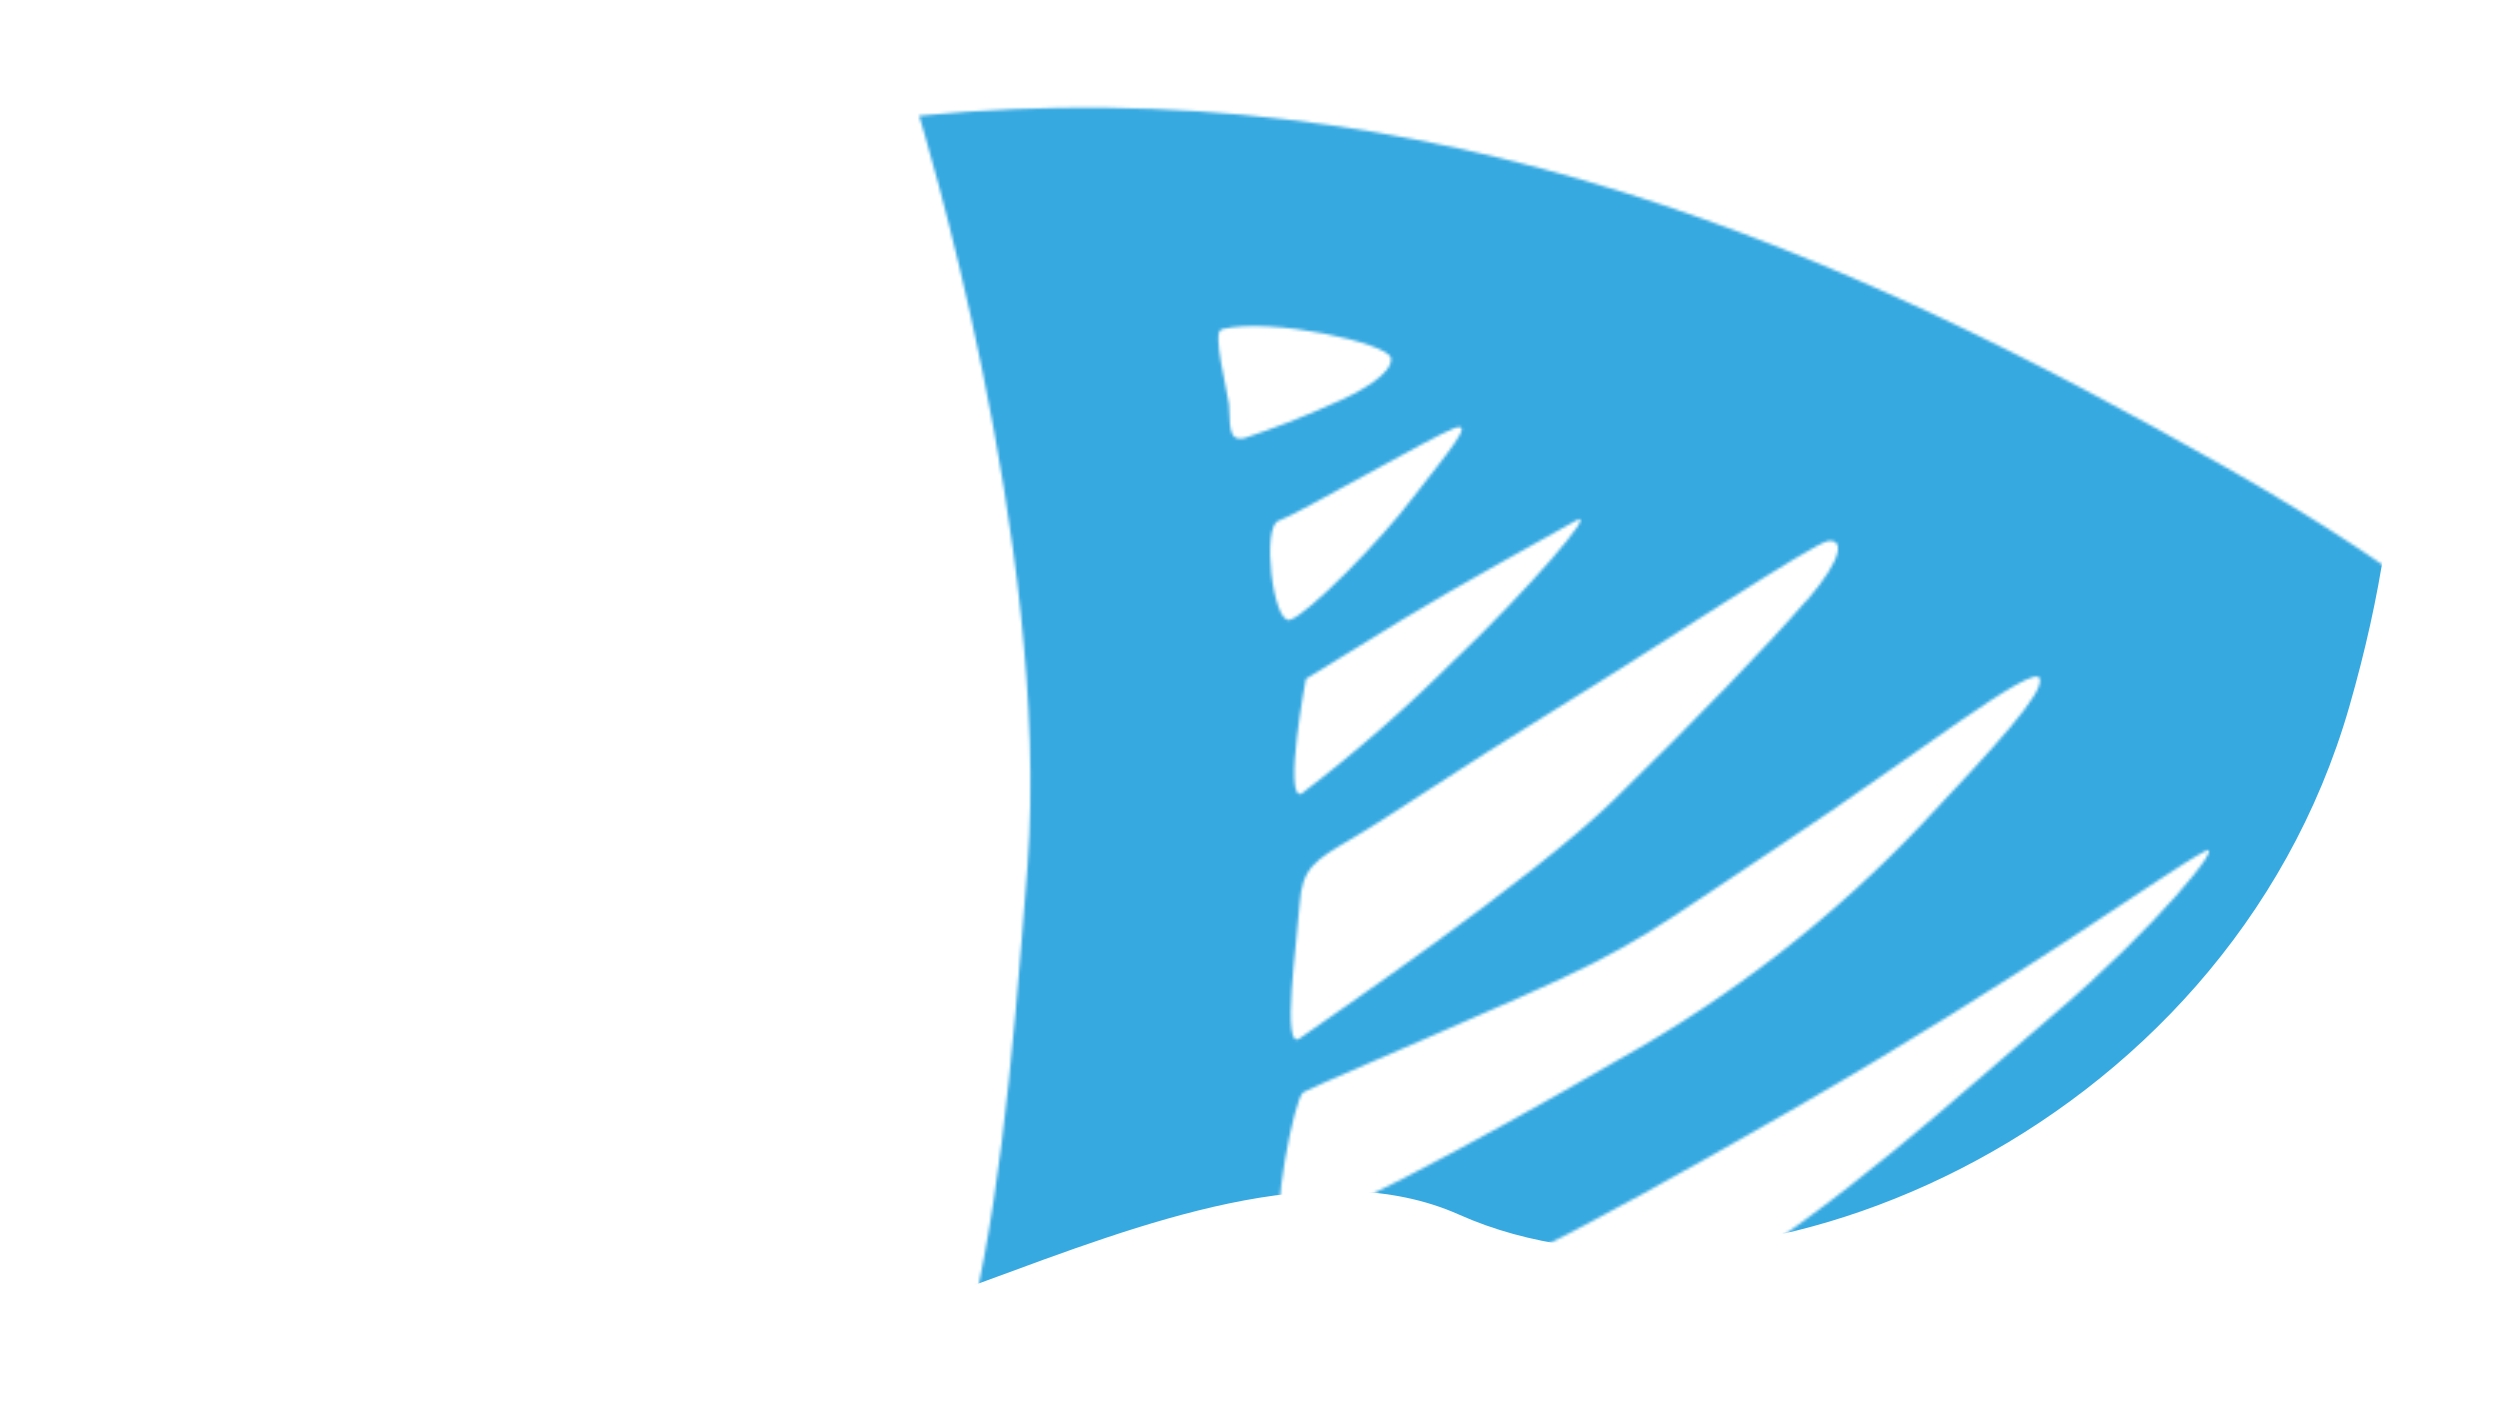 <?xml version="1.0" encoding="UTF-8"?> <svg xmlns="http://www.w3.org/2000/svg" width="876" height="499" viewBox="0 0 876 499" fill="none"> <mask id="mask0_136_2177" style="mask-type:alpha" maskUnits="userSpaceOnUse" x="-318" y="37" width="1427" height="1545"> <path d="M-316.005 972.691C-312.131 979.819 -298.958 983.925 -291.137 991.011C-283.317 998.097 -271.494 999.689 -251.968 1000.98C-237.515 1000.94 -223.315 1004.78 -210.853 1012.09C-202.939 1017.77 -204.152 1020.82 -193.578 1035.16C-181.505 1051.68 -166.997 1066.27 -150.549 1078.43C-139.327 1087.21 -127.613 1095.34 -115.466 1102.79C-106.452 1108.64 -99.272 1110.12 -102.645 1113.74C-106.019 1117.36 -115.746 1122.27 -116.365 1131.63C-116.985 1140.98 -118.338 1146.15 -119.171 1158.72C-120.004 1171.3 -114.031 1175.74 -113.683 1187.28C-113.706 1200.66 -110.297 1213.83 -103.782 1225.52C-95.361 1241.85 -90.674 1250.44 -76.667 1258.75C-62.66 1267.05 -55.239 1266.43 -46.358 1274.29C-37.478 1282.16 -35.917 1290.65 -15.602 1301.39C-1.372 1310.82 13.882 1318.61 29.867 1324.61C52.301 1332.36 57.636 1332.72 72.863 1354.64C88.091 1376.57 86.531 1384.85 110.091 1403.09C133.65 1421.32 128.841 1425.25 139.873 1428.1C150.905 1430.95 163.894 1428.68 159.59 1435.67C155.285 1442.66 139.003 1462.6 138.383 1471.95C137.763 1481.31 152.191 1500.05 166.592 1517.68C183.957 1535.82 203.692 1551.54 225.263 1564.41C244.633 1577.21 258.512 1584.4 283.886 1579.81C308.497 1575.18 332.281 1566.92 354.455 1555.28C376.223 1544.09 395.821 1541.25 402.49 1526.03C408.072 1513.69 411.088 1500.34 411.356 1486.8L410.915 1476.67C437.937 1467.24 465.461 1459.31 493.361 1452.93C525.122 1446.54 684.328 1394.84 767.85 1348.74C851.372 1302.64 926.934 1251.56 993.735 1158.78C1060.54 1066 1103.18 974.645 1107.19 851.532C1111.2 728.418 1106.32 580.767 1037.81 447.595C969.299 314.423 913.393 239.683 780.318 163.975C647.242 88.266 502.041 23.173 322.06 40.554C322.06 40.554 368.499 191.059 360.048 303.37C348.916 450.061 339.728 518.569 265.592 607.632C223.524 658.199 153.129 695.37 86.418 718.132C48.869 731.004 46.709 717.826 -29.154 726.139C-47.075 728.085 -74.11 724.172 -113.045 728.969C-151.979 733.767 -175.295 736.264 -182.888 741.016C-190.481 745.767 -190.714 764.547 -187.874 768.979C-197.497 767.215 -207.291 766.566 -217.063 767.045C-230.563 771.342 -242.433 779.65 -251.09 790.861C-262.055 803.777 -268.024 809.949 -269.31 829.366C-270.596 848.783 -275.562 891.703 -275.562 891.703C-277.875 896.036 -281.691 899.376 -286.294 901.097C-294.921 904.668 -295.68 916.137 -301.506 926.26C-307.333 936.383 -322.593 960.735 -316.005 972.691ZM909.531 1151.08C974.372 1103.13 1038.09 1011.16 1051.4 993.244C1056.49 986.609 1054.7 1005.99 1049.07 1028.56C1032.52 1076.56 1008.3 1121.57 977.358 1161.84C940.898 1208.63 863.176 1275.53 763.012 1334.78C662.849 1394.03 411.413 1463.06 411.413 1463.06C419.546 1436.42 411.937 1377.31 411.937 1377.31C454.639 1364.47 545.316 1337.03 606.351 1316.02C667.387 1295 844.387 1199.01 909.531 1151.08ZM584.195 882.872C520.057 907.423 453.71 925.767 386.067 937.652C276.982 957.608 201.351 945.626 185.41 934.465C178.336 929.853 209.498 934.039 271.275 933.888C333.052 933.736 360.845 923.148 437.075 909.302C513.305 895.455 596.615 869.346 631.669 860.553C642.142 858.114 619.489 870.457 584.195 882.872ZM772.635 298.264C780.491 294.136 755.068 325.393 719.721 355.387C684.374 385.381 646.212 421.251 594.997 452.72C543.783 484.189 431.731 530.625 429.005 527.514C426.28 524.403 437.205 483.091 438.384 479.026C439.563 474.961 448.588 477.58 483.513 463.12C518.437 448.659 545.968 435.932 627.518 389.092C709.067 342.252 758.394 305.707 772.635 298.264ZM714.77 237.844C716.154 242.887 699.697 260.895 673.816 288.383C642.726 321.28 606.784 349.227 567.236 371.256C517.188 400.377 455.037 433.647 449.292 430.336C445.298 428.051 453.431 384.634 456.691 382.728C459.951 380.822 492.185 367.295 533.214 349.197C574.243 331.099 578.622 326.033 624.61 295.633C670.599 265.232 713.163 231.574 714.77 237.844ZM632.986 210.398C619.298 226.265 594.658 251.815 565.584 280.203C536.51 308.592 463.799 357.836 455.415 363.848C448.828 368.667 454.567 329.335 455.4 316.759C456.233 304.183 460.66 301.445 473.593 293.915C486.526 286.385 509.735 270.239 545.669 248.166C581.603 226.092 635.325 190.343 640.532 189.577C645.738 188.81 646.553 194.826 632.972 210.599L632.986 210.398ZM510.341 230.567C493.299 247.65 475.121 263.562 455.933 278.194C449.653 279.9 457.592 237.885 457.592 237.885L491.42 217.087C509.86 205.779 543.95 187.12 552.248 182.415C560.546 177.71 534.834 207.231 510.227 230.762L510.341 230.567ZM495.279 174.094C484.174 189.122 457.958 215.578 451.987 217.203C446.016 218.829 442.028 184.411 448.019 182.483C454.01 180.556 502.26 152.629 509.714 149.991C517.167 147.352 506.564 159.382 495.165 174.289L495.279 174.094ZM428.409 115.301C445.363 111.17 486.612 120.268 487.379 125.472C488.147 130.677 477.092 137.321 466.077 141.846C456.286 146.24 446.278 150.13 436.089 153.501C429.709 155.2 431.269 146.916 430.609 141.618C429.949 136.32 424.706 116.268 427.993 115.476L428.409 115.301ZM414.347 548.875C414.347 548.875 419.547 548.209 440.521 547.476C461.496 546.743 472.063 544.412 509.591 531.842C555.812 515.861 600.785 496.481 644.142 473.861C701.438 445.22 763.58 407.503 773.286 402.891C778.814 400.327 775.12 407.257 751.431 427.615C720.435 454.677 686.921 478.714 651.347 499.398C614.788 522.556 575.645 541.362 534.716 555.433C482.946 573.931 392.615 594.624 395.472 591.176C402.685 577.764 408.847 563.815 413.905 549.452L414.347 548.875ZM360.266 637.347C378.147 620.747 374.993 619.527 388.021 615.136C401.05 610.745 431.809 614.904 476.624 602.21C521.44 589.517 562.101 575.436 633.784 550.88C705.466 526.325 777.862 475.746 790.822 469.329C808.498 460.396 795.436 479.033 783.443 487.636C771.45 496.239 758.148 504.755 722.101 528.538C667.147 562.231 609.393 591.131 549.478 614.918C477.348 644.698 328.171 676.246 326.942 673.436C324.456 666.704 342.044 654.53 359.824 637.924L360.266 637.347ZM279.378 706.259C295.645 697.231 309.899 688.071 309.899 688.071C309.899 688.071 321.44 687.825 362.555 682.161C411.02 674.13 458.987 663.34 506.223 649.844C561.044 636.522 614.469 618 665.769 594.53C733.598 565.576 793.179 532.944 794.88 539.321C796.58 545.699 740.472 586.948 686.643 610.565C632.815 634.181 607.894 647.182 471.222 688.349C391.409 712.86 308.463 725.677 224.971 726.401C217.24 722.554 262.648 716.165 278.935 706.836L279.378 706.259ZM183.194 737.477C183.194 737.477 198.722 739.617 256.198 740.292C309.886 740.029 363.519 736.835 416.858 730.725C476.861 725.302 526.29 705.537 611.833 677.757C697.377 649.977 755.069 624.494 755.009 625.4C754.483 633.348 712.264 660.259 657.093 682.776C601.922 705.293 518.594 736.251 367.634 756.566C266.472 768.81 164.433 772.194 62.68 766.68C81.808 761.783 182.745 738.155 182.745 738.155L183.194 737.477ZM-299.636 968.218C-294.335 967.559 -283.481 977.675 -275.294 979.228C-262.435 982.956 -249.364 985.914 -236.152 988.086C-230.852 987.426 -235.486 978.025 -236.266 974.538C-237.046 971.05 -241.953 965.774 -252.881 956.764C-263.808 947.754 -256.681 936.303 -242.454 926.029C-228.227 915.755 -206.196 908.221 -207.693 906.404C-210.607 903.079 -231.574 903.711 -250.329 901.458C-269.084 899.205 -265.656 896.3 -268.463 892.88C-271.269 889.461 -262.484 848.411 -260.411 833.897C-258.337 819.382 -258.925 826.72 -239.964 809.08C-221.004 791.44 -205.309 792.58 -163.007 799.525C-120.706 806.471 -104.204 827.47 -35.706 837.262C32.791 847.054 25.763 840.222 -13.62 833.47C-53.002 826.719 -48.534 824.893 -96.763 811.29C-144.993 797.687 -159.128 788.263 -173.835 773.748C-188.543 759.234 -175.623 753.421 -156.855 753.956C-138.088 754.492 -93.411 775.943 -41.161 792.945C11.089 809.946 14.101 810.247 122.153 805.885C230.205 801.523 280.987 793.367 448.695 772.04C616.402 750.713 674.322 723.326 723.533 712.944C772.744 702.563 588.121 782.387 502.952 806.05C417.782 829.712 339.247 835.625 281.915 841.932C224.583 848.239 71.605 842.551 70.392 845.604C69.179 848.656 65.133 877.692 65.133 877.692C65.133 877.692 82.813 877.852 192.112 871.451C267.66 868.179 342.934 860.24 417.502 847.68C495.863 837.671 573.429 822.213 649.638 801.417C702.913 786.152 712.207 787.778 687.08 803.898C661.952 820.017 629.617 833.538 548.675 857.48C467.733 881.422 347.213 898.499 253.549 906.946C159.885 915.394 51.906 918.649 51.906 918.649L46.607 936.082C46.607 936.082 106.929 941.089 146.485 943.709C186.04 946.329 188.708 954.893 198.728 960.811C208.748 966.729 48.034 946.585 48.034 946.585L43.047 957.774C43.047 957.774 141.739 969.566 196.794 973.213C230.961 974.72 264.878 979.777 297.998 988.304C310.164 992.343 272.383 994.994 193.273 989.754C114.162 984.513 41.605 973.442 41.605 973.442L38.832 984.778C38.832 984.778 73.013 989.164 142.557 996.903C189.925 1002.38 237.566 1005.17 285.25 1005.24C338.627 1006.76 343.28 1014.34 352.528 1018.19C361.776 1022.03 288.251 1024.04 193.08 1023.19C140.798 1023.23 88.626 1018.39 37.246 1008.72L37.492 1020.26L66.614 1023.2C95.635 1026.13 131.064 1028.48 189.2 1034.45C245.839 1039.17 302.69 1040.84 359.509 1039.47C422.185 1039.48 385.13 1046.42 349.288 1050.31C313.446 1054.2 267.942 1057.45 163.233 1049.5C58.524 1041.56 35.313 1037.9 35.313 1037.9L34.647 1047.96C34.647 1047.96 52.054 1052.24 116.257 1062.76C165.416 1070.85 215.159 1074.85 264.978 1074.74C312.529 1075.16 360.045 1072.03 407.126 1065.36C438.741 1061.19 438.394 1066.42 425.574 1070.72C394.788 1081.03 362.717 1086.99 330.283 1088.46C276.755 1092.29 233.046 1088.28 165.235 1084.9C126.289 1083.05 87.473 1079.06 48.963 1072.96L49.003 1087.61C49.003 1087.61 81.105 1092.87 165.169 1102.68C249.234 1112.49 259.981 1108.96 319.477 1109.67C362.302 1110.3 405.05 1105.84 446.822 1096.38C468.069 1091.52 419.581 1112.36 380.44 1120.28C341.298 1128.19 320.289 1126.4 235.679 1126.35C176.703 1124.96 117.972 1118.26 60.197 1106.34L58.524 1116.33C72.512 1119.46 86.67 1121.79 100.926 1123.28C134.101 1127.6 172.516 1132.17 229.713 1137.07C286.909 1141.97 348.479 1144.94 384.394 1139.94C420.309 1134.94 420.862 1140.33 408.108 1143.63C395.354 1146.93 368.993 1151.15 333.058 1156.45C297.123 1161.74 251.919 1160.47 189.892 1155.25C127.865 1150.03 69.939 1134.77 66.332 1141.91C62.726 1149.05 80.413 1149.11 118.615 1156.89C156.817 1164.68 155.744 1165.62 200.326 1171.7C235.888 1176.5 271.804 1178.17 307.658 1176.69C350.64 1176.4 389.077 1168.44 388.657 1174.78C388.237 1181.12 367.156 1183.46 334.414 1187.86C301.673 1192.26 277.672 1191.38 214.162 1187.17C150.652 1182.96 81.468 1168.28 69.088 1167.46C56.708 1166.64 63.087 1177.16 94.229 1181.65L201.035 1196.1C239.21 1202.58 277.991 1204.78 316.654 1202.65C360.709 1201.42 386.224 1194.73 386.984 1200.03C387.745 1205.34 351.662 1211.33 323.241 1214.6C286.505 1217.69 249.581 1217.85 212.819 1215.07C162.349 1211.5 112.15 1204.8 62.512 1195.01C53.184 1192.37 54.611 1202.87 75.239 1207.37C104.899 1214.14 134.976 1218.93 165.27 1221.72C217.084 1228.45 269.306 1231.54 321.551 1230.96C366.68 1228.8 365.4 1232.86 334.758 1236.08C304.116 1239.31 283.316 1238.94 195.746 1236.27C147.562 1235.37 99.56 1230.09 52.331 1220.51L44.605 1227.27C117.405 1248.23 193.35 1256.1 268.902 1250.51C392.968 1240.95 326.065 1257.43 250.182 1266.05C174.299 1274.66 47.625 1244.24 35.218 1242.31C22.811 1240.38 18.857 1252.75 18.857 1252.75C63.812 1263.53 109.416 1271.42 155.385 1276.34C201.141 1281.49 290.745 1271.77 326.513 1267.47C362.281 1263.17 263.597 1286.34 253.13 1285.65C242.662 1284.95 249.463 1293.69 276.744 1292.36C298.588 1292.2 320.3 1295.75 340.948 1302.88C348.155 1305.48 348.262 1319.13 361.484 1340.82C374.705 1362.51 381.365 1387.1 387.354 1423.37C391.628 1452.43 386.73 1482.09 373.342 1508.23C365.167 1523.8 352.175 1536.3 336.307 1543.88C323.795 1545.45 311.388 1547.76 299.151 1550.81C278.298 1556.87 256.562 1559.33 234.882 1558.07C220.354 1556.1 191.539 1533.28 173.937 1513.62C156.335 1493.96 153.329 1479.82 155.969 1470.49C162.481 1458.47 170.63 1447.42 180.183 1437.64C183.476 1433.71 191.556 1438.39 191.556 1438.39C192.754 1450.25 195.162 1461.96 198.745 1473.33C204.641 1488.61 215.054 1501.75 228.6 1510.97C243.448 1523.38 263.409 1522.68 282.616 1516.57C303.049 1509.52 320.977 1496.66 334.197 1479.57C344.597 1464.5 340.151 1453.79 336.411 1462.94C332.671 1472.09 311.257 1494.72 306.19 1493.38C301.124 1492.03 305.11 1477.64 318.188 1464.87C331.266 1452.09 342.795 1426.08 338.669 1425.81C334.542 1425.53 336.275 1429.89 332.702 1438.04C329.13 1446.19 312.162 1462.75 308.102 1461.47C304.042 1460.19 309.588 1454.29 318.795 1441.97C328.002 1429.65 332.794 1403.09 328.667 1402.81C324.541 1402.54 327.335 1422.93 321.708 1428.52C316.081 1434.11 300.405 1444.9 295.54 1443.56C290.674 1442.23 306.711 1427.53 313.52 1410.2C320.329 1392.86 318.706 1379.21 315.586 1379.01C312.466 1378.8 311.366 1395.4 308.493 1406.73C305.62 1418.06 293.073 1435.01 287.979 1432.55C282.886 1430.09 293.552 1410.99 302.458 1386.42C311.365 1361.85 310.031 1351.46 309.238 1348.17C308.445 1344.89 303.758 1353.06 294.645 1363.98C285.531 1374.89 274.478 1384.57 245.077 1401.11C215.675 1417.66 174.201 1428.75 169.033 1427.4C163.866 1426.05 181.368 1416.7 181.368 1416.7L195.408 1409.24C215.688 1398.13 235.359 1385.94 254.337 1372.73C287.124 1350.85 308.858 1338.65 308.125 1334.46C307.392 1330.27 297.713 1339.02 270.07 1354.97C242.426 1370.93 174.207 1413.4 170.253 1408.99C166.299 1404.59 191.716 1390.2 224.208 1369.72C256.701 1349.24 286.491 1329.89 281.39 1327.53C276.29 1325.17 271.522 1333.04 241.088 1349.92C210.653 1366.8 170.66 1389.11 165.672 1383.53C160.684 1377.94 182.613 1365.85 205.487 1351.71C228.361 1337.56 243.575 1329.17 242.741 1324.97C241.907 1320.77 229.954 1330.29 210.373 1340.51C190.792 1350.73 168.387 1363.9 156.265 1368.35C144.142 1372.8 146.273 1366.58 153.631 1360.8C166.98 1350.55 181.109 1341.35 195.89 1333.29C210.937 1325.9 211.35 1319.66 206.217 1319.32C201.084 1318.98 190.956 1328.41 174.776 1336.13C158.596 1343.85 129.929 1367.62 121.848 1362.94C113.768 1358.26 132.381 1345.85 148.808 1334.41C165.235 1322.97 174.887 1314.62 169.553 1314.26C164.218 1313.91 152.012 1325.73 135.058 1329.86C118.104 1334 116.778 1338.76 110.35 1339.65C103.923 1340.53 110.83 1332.4 110.097 1328.21C109.364 1324.02 130.893 1319.48 136.098 1314.17C141.302 1308.86 128.991 1311.58 119.277 1316.29C109.564 1321 107.53 1319.65 87.362 1323.47C70.97 1325.83 54.252 1324.38 38.514 1319.22C25.066 1316.21 10.152 1304.82 -10.863 1290.89C-31.878 1276.97 -28.551 1274.06 -32.225 1265.43C-35.899 1256.8 -43.739 1250.01 -61.941 1239.41C-80.142 1228.81 -82.575 1221.27 -94.609 1212.19C-106.644 1203.1 -100.27 1187.76 -101.417 1173.04C-102.565 1158.31 -101.738 1145.83 -90.991 1142.3C-80.243 1138.77 -80.104 1150.4 -68.529 1151.16C-59.339 1151.92 -50.087 1151.1 -41.175 1148.73C-32.481 1148.27 -23.764 1148.85 -15.207 1150.45L-17.887 1145.12L-30.048 1137.95C-42.015 1130.89 -35.622 1127.48 -43.683 1122.5C-50.906 1118.73 -57.628 1114.08 -63.691 1108.64C-69.683 1102.24 -73.871 1094.36 -75.826 1085.81C-75.826 1085.81 -74.231 1095.31 -73.431 1098.5C-72.673 1105.27 -73.473 1112.13 -75.771 1118.55C-78.258 1122.53 -85.712 1125.17 -92.505 1133.11C-97.324 1138.05 -103.842 1140.97 -110.738 1141.3C-114.412 1132.67 -109.912 1128.82 -101.152 1121.72C-92.392 1114.62 -95.092 1109.59 -112.186 1099.06C-130.057 1086.5 -147.284 1073.05 -163.803 1058.76C-191.658 1036.71 -187.598 1022.73 -193.285 1013.96C-195.729 1009.86 -199.077 1006.38 -203.073 1003.76C-207.07 1001.15 -211.61 999.488 -216.347 998.896C-228.494 995.573 -241.058 994.026 -253.649 994.303C-270.496 995.309 -275.35 990.744 -290.524 981.756C-305.699 972.768 -305.365 969.253 -300.085 968.896L-299.636 968.218ZM-76.823 1135.96L-86.077 1132.22C-84.624 1127.06 -77.31 1126.53 -77.31 1126.53C-79.53 1129.52 -76.823 1135.96 -76.823 1135.96ZM-44.962 1143.33C-44.104 1140.05 -43.544 1136.71 -43.289 1133.33C-40.208 1135.66 -29.454 1145.77 -29.454 1145.77C-35.567 1144.96 -44.962 1143.33 -44.962 1143.33Z" fill="#EAEDF3"></path> </mask> <g mask="url(#mask0_136_2177)"> <path fill-rule="evenodd" clip-rule="evenodd" d="M74.036 -120.4C296.717 -101.297 382.765 -295.401 503.708 -163.894C592.607 -67.235 913.857 -67.94 823.218 247.534C779.693 399.025 607.601 468.586 511.288 425.616C414.973 382.645 257.311 524.596 234.403 443.496C179.427 248.767 121.156 351.771 56.251 234.729C-14.697 106.779 -26.468 -129.025 74.036 -120.4Z" fill="#36A9E1"></path> </g> </svg> 